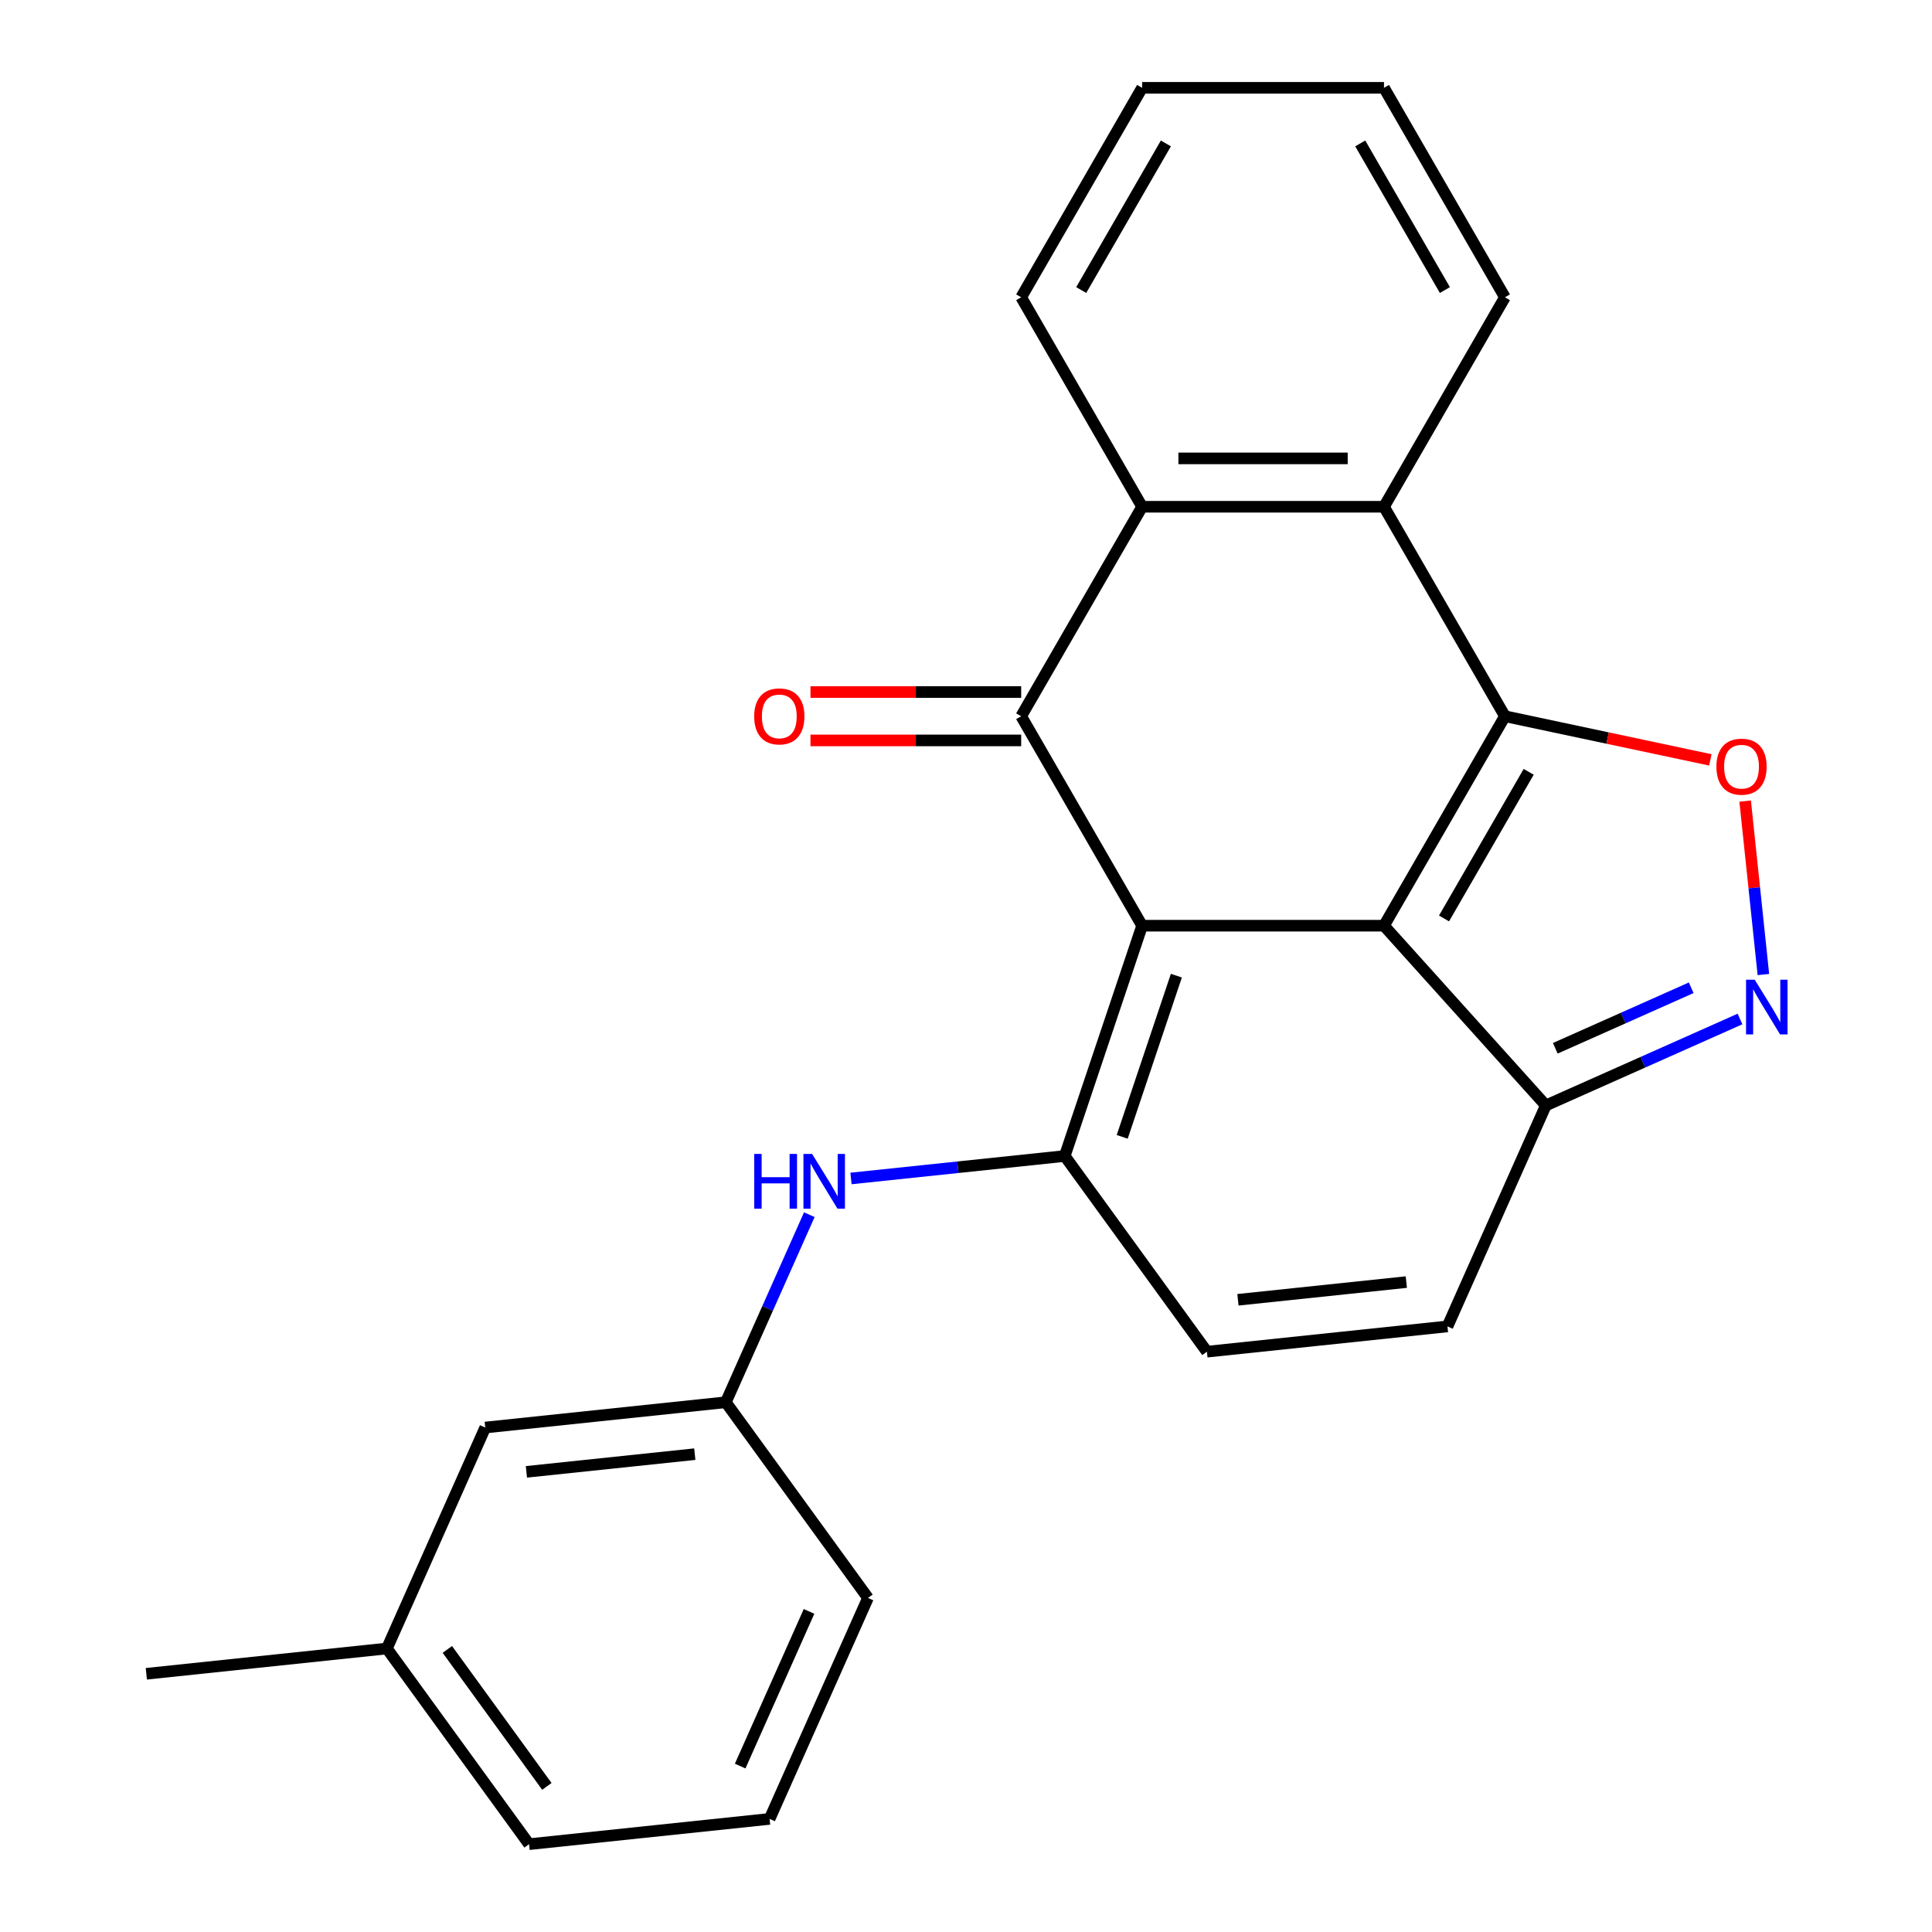 <?xml version='1.0' encoding='iso-8859-1'?>
<svg version='1.1' baseProfile='full'
              xmlns='http://www.w3.org/2000/svg'
                      xmlns:rdkit='http://www.rdkit.org/xml'
                      xmlns:xlink='http://www.w3.org/1999/xlink'
                  xml:space='preserve'
width='1000px' height='1000px' viewBox='0 0 1000 1000'>
<!-- END OF HEADER -->
<rect style='opacity:1.0;fill:#FFFFFF;stroke:none' width='1000' height='1000' x='0' y='0'> </rect>
<path class='bond-0' d='M 591.159,479.139 L 716.353,479.139' style='fill:none;fill-rule:evenodd;stroke:#000000;stroke-width:6px;stroke-linecap:butt;stroke-linejoin:miter;stroke-opacity:1' />
<path class='bond-2' d='M 591.159,479.139 L 528.562,370.718' style='fill:none;fill-rule:evenodd;stroke:#000000;stroke-width:6px;stroke-linecap:butt;stroke-linejoin:miter;stroke-opacity:1' />
<path class='bond-3' d='M 591.159,479.139 L 551.108,598.348' style='fill:none;fill-rule:evenodd;stroke:#000000;stroke-width:6px;stroke-linecap:butt;stroke-linejoin:miter;stroke-opacity:1' />
<path class='bond-3' d='M 608.886,504.994 L 580.851,588.441' style='fill:none;fill-rule:evenodd;stroke:#000000;stroke-width:6px;stroke-linecap:butt;stroke-linejoin:miter;stroke-opacity:1' />
<path class='bond-1' d='M 716.353,479.139 L 778.95,370.718' style='fill:none;fill-rule:evenodd;stroke:#000000;stroke-width:6px;stroke-linecap:butt;stroke-linejoin:miter;stroke-opacity:1' />
<path class='bond-1' d='M 747.427,475.395 L 791.245,399.5' style='fill:none;fill-rule:evenodd;stroke:#000000;stroke-width:6px;stroke-linecap:butt;stroke-linejoin:miter;stroke-opacity:1' />
<path class='bond-8' d='M 716.353,479.139 L 800.124,572.176' style='fill:none;fill-rule:evenodd;stroke:#000000;stroke-width:6px;stroke-linecap:butt;stroke-linejoin:miter;stroke-opacity:1' />
<path class='bond-4' d='M 778.95,370.718 L 832.114,382.018' style='fill:none;fill-rule:evenodd;stroke:#000000;stroke-width:6px;stroke-linecap:butt;stroke-linejoin:miter;stroke-opacity:1' />
<path class='bond-4' d='M 832.114,382.018 L 885.278,393.318' style='fill:none;fill-rule:evenodd;stroke:#FF0000;stroke-width:6px;stroke-linecap:butt;stroke-linejoin:miter;stroke-opacity:1' />
<path class='bond-25' d='M 778.95,370.718 L 716.353,262.297' style='fill:none;fill-rule:evenodd;stroke:#000000;stroke-width:6px;stroke-linecap:butt;stroke-linejoin:miter;stroke-opacity:1' />
<path class='bond-7' d='M 528.562,370.718 L 591.159,262.297' style='fill:none;fill-rule:evenodd;stroke:#000000;stroke-width:6px;stroke-linecap:butt;stroke-linejoin:miter;stroke-opacity:1' />
<path class='bond-12' d='M 528.562,358.198 L 474.03,358.198' style='fill:none;fill-rule:evenodd;stroke:#000000;stroke-width:6px;stroke-linecap:butt;stroke-linejoin:miter;stroke-opacity:1' />
<path class='bond-12' d='M 474.03,358.198 L 419.498,358.198' style='fill:none;fill-rule:evenodd;stroke:#FF0000;stroke-width:6px;stroke-linecap:butt;stroke-linejoin:miter;stroke-opacity:1' />
<path class='bond-12' d='M 528.562,383.237 L 474.03,383.237' style='fill:none;fill-rule:evenodd;stroke:#000000;stroke-width:6px;stroke-linecap:butt;stroke-linejoin:miter;stroke-opacity:1' />
<path class='bond-12' d='M 474.03,383.237 L 419.498,383.237' style='fill:none;fill-rule:evenodd;stroke:#FF0000;stroke-width:6px;stroke-linecap:butt;stroke-linejoin:miter;stroke-opacity:1' />
<path class='bond-9' d='M 551.108,598.348 L 624.695,699.632' style='fill:none;fill-rule:evenodd;stroke:#000000;stroke-width:6px;stroke-linecap:butt;stroke-linejoin:miter;stroke-opacity:1' />
<path class='bond-10' d='M 551.108,598.348 L 495.789,604.163' style='fill:none;fill-rule:evenodd;stroke:#000000;stroke-width:6px;stroke-linecap:butt;stroke-linejoin:miter;stroke-opacity:1' />
<path class='bond-10' d='M 495.789,604.163 L 440.47,609.977' style='fill:none;fill-rule:evenodd;stroke:#0000FF;stroke-width:6px;stroke-linecap:butt;stroke-linejoin:miter;stroke-opacity:1' />
<path class='bond-26' d='M 903.288,414.637 L 908.006,459.526' style='fill:none;fill-rule:evenodd;stroke:#FF0000;stroke-width:6px;stroke-linecap:butt;stroke-linejoin:miter;stroke-opacity:1' />
<path class='bond-26' d='M 908.006,459.526 L 912.724,504.415' style='fill:none;fill-rule:evenodd;stroke:#0000FF;stroke-width:6px;stroke-linecap:butt;stroke-linejoin:miter;stroke-opacity:1' />
<path class='bond-5' d='M 900.624,527.43 L 850.374,549.803' style='fill:none;fill-rule:evenodd;stroke:#0000FF;stroke-width:6px;stroke-linecap:butt;stroke-linejoin:miter;stroke-opacity:1' />
<path class='bond-5' d='M 850.374,549.803 L 800.124,572.176' style='fill:none;fill-rule:evenodd;stroke:#000000;stroke-width:6px;stroke-linecap:butt;stroke-linejoin:miter;stroke-opacity:1' />
<path class='bond-5' d='M 875.365,511.268 L 840.19,526.929' style='fill:none;fill-rule:evenodd;stroke:#0000FF;stroke-width:6px;stroke-linecap:butt;stroke-linejoin:miter;stroke-opacity:1' />
<path class='bond-5' d='M 840.19,526.929 L 805.015,542.59' style='fill:none;fill-rule:evenodd;stroke:#000000;stroke-width:6px;stroke-linecap:butt;stroke-linejoin:miter;stroke-opacity:1' />
<path class='bond-6' d='M 716.353,262.297 L 591.159,262.297' style='fill:none;fill-rule:evenodd;stroke:#000000;stroke-width:6px;stroke-linecap:butt;stroke-linejoin:miter;stroke-opacity:1' />
<path class='bond-6' d='M 697.574,237.258 L 609.938,237.258' style='fill:none;fill-rule:evenodd;stroke:#000000;stroke-width:6px;stroke-linecap:butt;stroke-linejoin:miter;stroke-opacity:1' />
<path class='bond-15' d='M 716.353,262.297 L 778.95,153.876' style='fill:none;fill-rule:evenodd;stroke:#000000;stroke-width:6px;stroke-linecap:butt;stroke-linejoin:miter;stroke-opacity:1' />
<path class='bond-16' d='M 591.159,262.297 L 528.562,153.876' style='fill:none;fill-rule:evenodd;stroke:#000000;stroke-width:6px;stroke-linecap:butt;stroke-linejoin:miter;stroke-opacity:1' />
<path class='bond-24' d='M 800.124,572.176 L 749.203,686.546' style='fill:none;fill-rule:evenodd;stroke:#000000;stroke-width:6px;stroke-linecap:butt;stroke-linejoin:miter;stroke-opacity:1' />
<path class='bond-11' d='M 624.695,699.632 L 749.203,686.546' style='fill:none;fill-rule:evenodd;stroke:#000000;stroke-width:6px;stroke-linecap:butt;stroke-linejoin:miter;stroke-opacity:1' />
<path class='bond-11' d='M 640.754,672.768 L 727.91,663.607' style='fill:none;fill-rule:evenodd;stroke:#000000;stroke-width:6px;stroke-linecap:butt;stroke-linejoin:miter;stroke-opacity:1' />
<path class='bond-13' d='M 418.902,628.725 L 397.291,677.265' style='fill:none;fill-rule:evenodd;stroke:#0000FF;stroke-width:6px;stroke-linecap:butt;stroke-linejoin:miter;stroke-opacity:1' />
<path class='bond-13' d='M 397.291,677.265 L 375.679,725.805' style='fill:none;fill-rule:evenodd;stroke:#000000;stroke-width:6px;stroke-linecap:butt;stroke-linejoin:miter;stroke-opacity:1' />
<path class='bond-14' d='M 375.679,725.805 L 251.171,738.891' style='fill:none;fill-rule:evenodd;stroke:#000000;stroke-width:6px;stroke-linecap:butt;stroke-linejoin:miter;stroke-opacity:1' />
<path class='bond-14' d='M 359.62,752.67 L 272.465,761.83' style='fill:none;fill-rule:evenodd;stroke:#000000;stroke-width:6px;stroke-linecap:butt;stroke-linejoin:miter;stroke-opacity:1' />
<path class='bond-19' d='M 375.679,725.805 L 449.266,827.089' style='fill:none;fill-rule:evenodd;stroke:#000000;stroke-width:6px;stroke-linecap:butt;stroke-linejoin:miter;stroke-opacity:1' />
<path class='bond-17' d='M 251.171,738.891 L 200.25,853.262' style='fill:none;fill-rule:evenodd;stroke:#000000;stroke-width:6px;stroke-linecap:butt;stroke-linejoin:miter;stroke-opacity:1' />
<path class='bond-27' d='M 778.95,153.876 L 716.353,45.455' style='fill:none;fill-rule:evenodd;stroke:#000000;stroke-width:6px;stroke-linecap:butt;stroke-linejoin:miter;stroke-opacity:1' />
<path class='bond-27' d='M 747.876,150.132 L 704.058,74.237' style='fill:none;fill-rule:evenodd;stroke:#000000;stroke-width:6px;stroke-linecap:butt;stroke-linejoin:miter;stroke-opacity:1' />
<path class='bond-23' d='M 528.562,153.876 L 591.159,45.455' style='fill:none;fill-rule:evenodd;stroke:#000000;stroke-width:6px;stroke-linecap:butt;stroke-linejoin:miter;stroke-opacity:1' />
<path class='bond-23' d='M 559.636,150.132 L 603.454,74.237' style='fill:none;fill-rule:evenodd;stroke:#000000;stroke-width:6px;stroke-linecap:butt;stroke-linejoin:miter;stroke-opacity:1' />
<path class='bond-21' d='M 200.25,853.262 L 75.742,866.348' style='fill:none;fill-rule:evenodd;stroke:#000000;stroke-width:6px;stroke-linecap:butt;stroke-linejoin:miter;stroke-opacity:1' />
<path class='bond-28' d='M 200.25,853.262 L 273.837,954.545' style='fill:none;fill-rule:evenodd;stroke:#000000;stroke-width:6px;stroke-linecap:butt;stroke-linejoin:miter;stroke-opacity:1' />
<path class='bond-28' d='M 231.545,853.737 L 283.056,924.635' style='fill:none;fill-rule:evenodd;stroke:#000000;stroke-width:6px;stroke-linecap:butt;stroke-linejoin:miter;stroke-opacity:1' />
<path class='bond-18' d='M 398.345,941.459 L 449.266,827.089' style='fill:none;fill-rule:evenodd;stroke:#000000;stroke-width:6px;stroke-linecap:butt;stroke-linejoin:miter;stroke-opacity:1' />
<path class='bond-18' d='M 383.109,914.119 L 418.754,834.06' style='fill:none;fill-rule:evenodd;stroke:#000000;stroke-width:6px;stroke-linecap:butt;stroke-linejoin:miter;stroke-opacity:1' />
<path class='bond-20' d='M 398.345,941.459 L 273.837,954.545' style='fill:none;fill-rule:evenodd;stroke:#000000;stroke-width:6px;stroke-linecap:butt;stroke-linejoin:miter;stroke-opacity:1' />
<path class='bond-22' d='M 716.353,45.455 L 591.159,45.455' style='fill:none;fill-rule:evenodd;stroke:#000000;stroke-width:6px;stroke-linecap:butt;stroke-linejoin:miter;stroke-opacity:1' />
<path  class='atom-5' d='M 888.408 396.827
Q 888.408 390.027, 891.768 386.227
Q 895.128 382.427, 901.408 382.427
Q 907.688 382.427, 911.048 386.227
Q 914.408 390.027, 914.408 396.827
Q 914.408 403.707, 911.008 407.627
Q 907.608 411.507, 901.408 411.507
Q 895.168 411.507, 891.768 407.627
Q 888.408 403.747, 888.408 396.827
M 901.408 408.307
Q 905.728 408.307, 908.048 405.427
Q 910.408 402.507, 910.408 396.827
Q 910.408 391.267, 908.048 388.467
Q 905.728 385.627, 901.408 385.627
Q 897.088 385.627, 894.728 388.427
Q 892.408 391.227, 892.408 396.827
Q 892.408 402.547, 894.728 405.427
Q 897.088 408.307, 901.408 408.307
' fill='#FF0000'/>
<path  class='atom-6' d='M 908.234 507.095
L 917.514 522.095
Q 918.434 523.575, 919.914 526.255
Q 921.394 528.935, 921.474 529.095
L 921.474 507.095
L 925.234 507.095
L 925.234 535.415
L 921.354 535.415
L 911.394 519.015
Q 910.234 517.095, 908.994 514.895
Q 907.794 512.695, 907.434 512.015
L 907.434 535.415
L 903.754 535.415
L 903.754 507.095
L 908.234 507.095
' fill='#0000FF'/>
<path  class='atom-11' d='M 390.38 597.275
L 394.22 597.275
L 394.22 609.315
L 408.7 609.315
L 408.7 597.275
L 412.54 597.275
L 412.54 625.595
L 408.7 625.595
L 408.7 612.515
L 394.22 612.515
L 394.22 625.595
L 390.38 625.595
L 390.38 597.275
' fill='#0000FF'/>
<path  class='atom-11' d='M 420.34 597.275
L 429.62 612.275
Q 430.54 613.755, 432.02 616.435
Q 433.5 619.115, 433.58 619.275
L 433.58 597.275
L 437.34 597.275
L 437.34 625.595
L 433.46 625.595
L 423.5 609.195
Q 422.34 607.275, 421.1 605.075
Q 419.9 602.875, 419.54 602.195
L 419.54 625.595
L 415.86 625.595
L 415.86 597.275
L 420.34 597.275
' fill='#0000FF'/>
<path  class='atom-13' d='M 390.368 370.798
Q 390.368 363.998, 393.728 360.198
Q 397.088 356.398, 403.368 356.398
Q 409.648 356.398, 413.008 360.198
Q 416.368 363.998, 416.368 370.798
Q 416.368 377.678, 412.968 381.598
Q 409.568 385.478, 403.368 385.478
Q 397.128 385.478, 393.728 381.598
Q 390.368 377.718, 390.368 370.798
M 403.368 382.278
Q 407.688 382.278, 410.008 379.398
Q 412.368 376.478, 412.368 370.798
Q 412.368 365.238, 410.008 362.438
Q 407.688 359.598, 403.368 359.598
Q 399.048 359.598, 396.688 362.398
Q 394.368 365.198, 394.368 370.798
Q 394.368 376.518, 396.688 379.398
Q 399.048 382.278, 403.368 382.278
' fill='#FF0000'/>
</svg>
